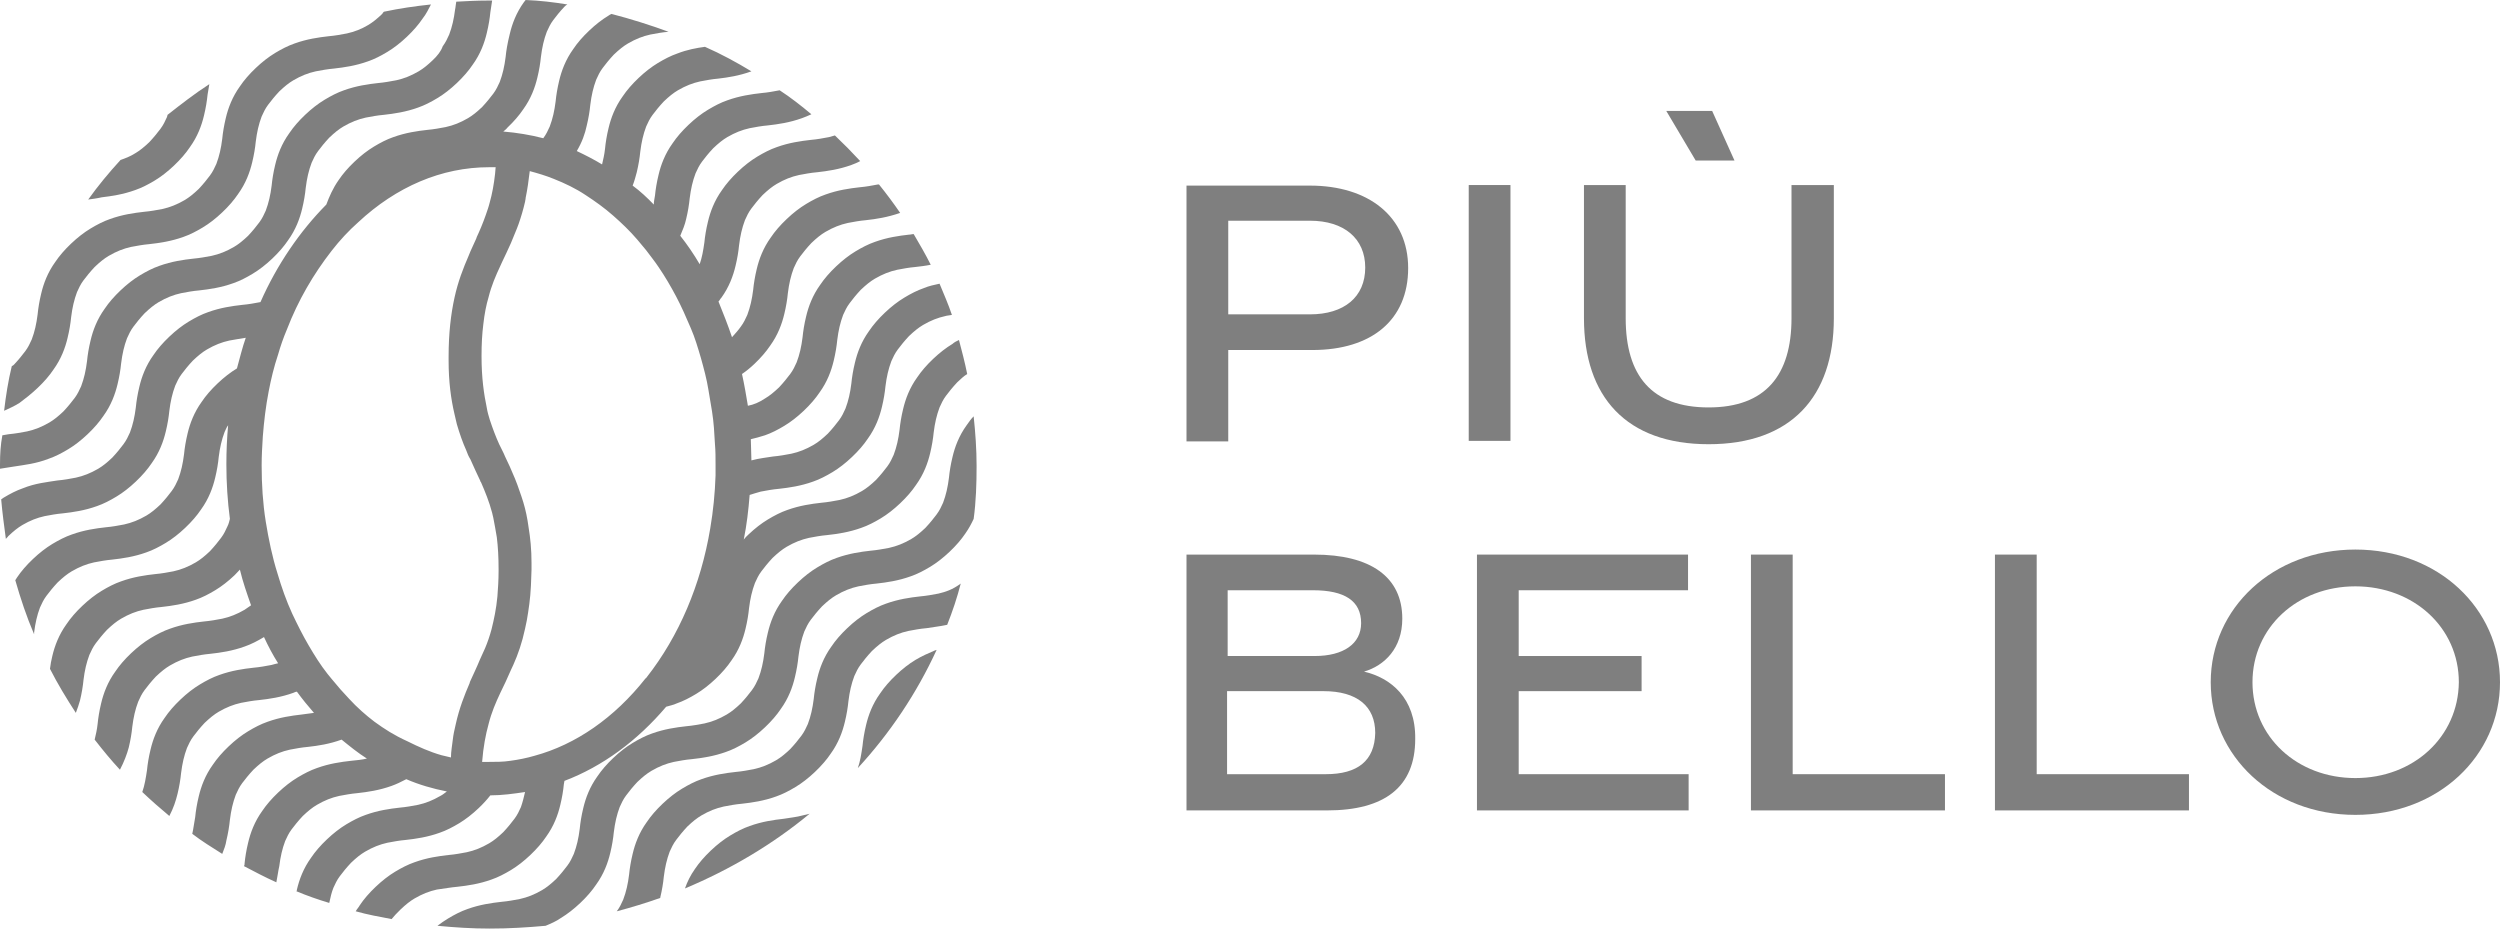 <svg width="140" height="52" viewBox="0 0 140 52" fill="none" xmlns="http://www.w3.org/2000/svg">
<g clip-path="url(#clip0_1274_1495)">
<path d="M25.616 49.659C26.176 49.597 26.834 49.503 27.526 49.253C27.888 49.129 28.25 48.941 28.613 48.723C28.975 48.504 29.337 48.223 29.699 47.88C30.061 47.537 30.358 47.193 30.588 46.85C31.016 46.257 31.247 45.633 31.378 45.071C31.477 44.665 31.543 44.259 31.576 43.916C31.576 43.853 31.609 43.791 31.609 43.729C33.749 42.917 35.691 41.481 37.305 39.577C37.502 39.515 37.7 39.484 37.898 39.39C38.26 39.265 38.622 39.078 38.984 38.859C39.346 38.641 39.708 38.36 40.071 38.017C40.433 37.673 40.729 37.33 40.96 36.987C41.388 36.394 41.618 35.77 41.75 35.208C41.849 34.802 41.914 34.396 41.947 34.053C42.013 33.522 42.112 33.085 42.277 32.648C42.375 32.43 42.474 32.211 42.639 31.993C42.803 31.774 43.001 31.525 43.264 31.244C43.561 30.963 43.791 30.776 44.055 30.619C44.483 30.37 44.878 30.214 45.306 30.12C45.635 30.058 45.964 29.995 46.327 29.964C46.886 29.902 47.545 29.808 48.236 29.558C48.598 29.433 48.961 29.246 49.323 29.028C49.685 28.809 50.047 28.528 50.409 28.185C50.772 27.841 51.068 27.498 51.298 27.155C51.726 26.562 51.957 25.938 52.089 25.376C52.187 24.97 52.253 24.564 52.286 24.221C52.352 23.69 52.451 23.253 52.615 22.816C52.714 22.598 52.813 22.379 52.977 22.161C53.142 21.942 53.34 21.693 53.603 21.412C53.801 21.224 53.965 21.068 54.163 20.944C54.031 20.288 53.867 19.664 53.702 19.04C53.57 19.102 53.438 19.165 53.34 19.258C52.977 19.477 52.615 19.758 52.253 20.101C51.891 20.444 51.595 20.788 51.364 21.131C50.936 21.724 50.706 22.348 50.574 22.91C50.475 23.316 50.409 23.721 50.376 24.065C50.31 24.595 50.212 25.032 50.047 25.469C49.948 25.688 49.85 25.906 49.685 26.125C49.52 26.343 49.323 26.593 49.059 26.874C48.763 27.155 48.532 27.342 48.269 27.498C47.841 27.748 47.446 27.904 47.018 27.998C46.689 28.06 46.359 28.122 45.997 28.154C45.438 28.216 44.779 28.31 44.088 28.559C43.725 28.684 43.363 28.872 43.001 29.09C42.639 29.308 42.277 29.589 41.914 29.933C41.816 30.026 41.717 30.12 41.651 30.214C41.816 29.402 41.914 28.559 41.98 27.717C42.178 27.654 42.375 27.592 42.606 27.529C42.935 27.467 43.264 27.405 43.627 27.373C44.186 27.311 44.845 27.217 45.536 26.968C45.898 26.843 46.261 26.655 46.623 26.437C46.985 26.218 47.347 25.938 47.709 25.594C48.072 25.251 48.368 24.908 48.598 24.564C49.026 23.971 49.257 23.347 49.389 22.785C49.487 22.379 49.553 21.974 49.586 21.63C49.652 21.1 49.751 20.663 49.915 20.226C50.014 20.007 50.113 19.789 50.278 19.57C50.442 19.352 50.64 19.102 50.903 18.821C51.2 18.54 51.43 18.353 51.693 18.197C52.121 17.947 52.517 17.791 52.945 17.698C53.043 17.666 53.175 17.666 53.307 17.635C53.109 17.042 52.846 16.449 52.615 15.887C52.319 15.95 52.023 16.012 51.726 16.137C51.364 16.262 51.002 16.449 50.64 16.668C50.278 16.886 49.915 17.167 49.553 17.51C49.191 17.854 48.895 18.197 48.664 18.54C48.236 19.133 48.006 19.758 47.874 20.319C47.775 20.725 47.709 21.131 47.676 21.474C47.611 22.005 47.512 22.442 47.347 22.879C47.248 23.097 47.15 23.316 46.985 23.534C46.82 23.753 46.623 24.002 46.359 24.283C46.063 24.564 45.833 24.752 45.569 24.908C45.141 25.157 44.746 25.313 44.318 25.407C43.989 25.469 43.66 25.532 43.297 25.563C42.935 25.625 42.54 25.657 42.079 25.782C42.079 25.376 42.046 24.97 42.046 24.595C42.31 24.533 42.54 24.471 42.836 24.377C43.199 24.252 43.561 24.065 43.923 23.846C44.285 23.628 44.647 23.347 45.01 23.004C45.372 22.66 45.668 22.317 45.898 21.974C46.327 21.381 46.557 20.756 46.689 20.195C46.788 19.789 46.853 19.383 46.886 19.04C46.952 18.509 47.051 18.072 47.215 17.635C47.314 17.417 47.413 17.198 47.578 16.98C47.742 16.761 47.94 16.511 48.203 16.23C48.5 15.95 48.73 15.762 48.993 15.606C49.422 15.357 49.817 15.2 50.245 15.107C50.574 15.044 50.903 14.982 51.265 14.951C51.529 14.92 51.825 14.888 52.121 14.826C51.825 14.233 51.496 13.671 51.167 13.109C51.068 13.109 51.002 13.14 50.903 13.14C50.343 13.203 49.685 13.296 48.993 13.546C48.631 13.671 48.269 13.858 47.907 14.077C47.545 14.295 47.183 14.576 46.82 14.92C46.458 15.263 46.162 15.606 45.931 15.95C45.503 16.543 45.273 17.167 45.141 17.729C45.042 18.134 44.977 18.54 44.944 18.884C44.878 19.414 44.779 19.851 44.614 20.288C44.516 20.507 44.417 20.725 44.252 20.944C44.088 21.162 43.89 21.412 43.627 21.693C43.33 21.974 43.1 22.161 42.836 22.317C42.507 22.535 42.211 22.66 41.882 22.723C41.783 22.13 41.684 21.537 41.552 20.944C41.783 20.788 42.013 20.6 42.244 20.382C42.606 20.038 42.902 19.695 43.133 19.352C43.561 18.759 43.791 18.134 43.923 17.573C44.022 17.167 44.088 16.761 44.12 16.418C44.186 15.887 44.285 15.45 44.45 15.013C44.548 14.795 44.647 14.576 44.812 14.358C44.977 14.139 45.174 13.89 45.438 13.609C45.734 13.328 45.964 13.14 46.228 12.984C46.656 12.735 47.051 12.579 47.479 12.485C47.808 12.423 48.137 12.36 48.5 12.329C49.059 12.267 49.685 12.173 50.409 11.923C50.047 11.393 49.652 10.862 49.224 10.331C49.191 10.331 49.191 10.331 49.158 10.331C48.829 10.394 48.5 10.456 48.137 10.487C47.578 10.55 46.919 10.643 46.228 10.893C45.865 11.018 45.503 11.205 45.141 11.424C44.779 11.642 44.417 11.923 44.055 12.267C43.693 12.61 43.396 12.953 43.166 13.296C42.738 13.89 42.507 14.514 42.375 15.076C42.277 15.481 42.211 15.887 42.178 16.23C42.112 16.761 42.013 17.198 41.849 17.635C41.75 17.854 41.651 18.072 41.486 18.291C41.355 18.478 41.19 18.665 40.992 18.884C40.762 18.197 40.499 17.541 40.235 16.886C40.301 16.823 40.334 16.73 40.4 16.668C40.828 16.074 41.058 15.45 41.19 14.888C41.289 14.483 41.355 14.077 41.388 13.733C41.453 13.203 41.552 12.766 41.717 12.329C41.816 12.11 41.914 11.892 42.079 11.674C42.244 11.455 42.441 11.205 42.705 10.924C43.001 10.643 43.231 10.456 43.495 10.3C43.923 10.05 44.318 9.894 44.746 9.801C45.075 9.738 45.405 9.676 45.767 9.645C46.327 9.582 46.985 9.489 47.676 9.239C47.841 9.176 48.006 9.114 48.17 9.02C47.709 8.521 47.248 8.053 46.755 7.585C46.656 7.616 46.524 7.647 46.425 7.678C46.096 7.741 45.767 7.803 45.405 7.834C44.845 7.897 44.186 7.99 43.495 8.24C43.133 8.365 42.77 8.552 42.408 8.771C42.046 8.989 41.684 9.27 41.322 9.613C40.96 9.957 40.663 10.3 40.433 10.643C40.005 11.236 39.774 11.861 39.643 12.423C39.544 12.828 39.478 13.234 39.445 13.577C39.379 14.046 39.313 14.42 39.182 14.795C38.852 14.233 38.49 13.702 38.095 13.203C38.227 12.891 38.358 12.579 38.424 12.267C38.523 11.861 38.589 11.455 38.622 11.112C38.688 10.581 38.786 10.144 38.951 9.707C39.05 9.489 39.149 9.27 39.313 9.052C39.478 8.833 39.675 8.583 39.939 8.303C40.235 8.022 40.466 7.834 40.729 7.678C41.157 7.429 41.552 7.273 41.98 7.179C42.31 7.116 42.639 7.054 43.001 7.023C43.561 6.96 44.219 6.867 44.911 6.617C45.075 6.555 45.24 6.492 45.438 6.399C44.878 5.93 44.285 5.462 43.66 5.056C43.33 5.119 43.001 5.181 42.639 5.212C42.079 5.275 41.421 5.369 40.729 5.618C40.367 5.743 40.005 5.93 39.643 6.149C39.28 6.367 38.918 6.648 38.556 6.992C38.194 7.335 37.898 7.678 37.667 8.022C37.239 8.615 37.008 9.239 36.877 9.801C36.778 10.207 36.712 10.612 36.679 10.956C36.646 11.143 36.613 11.299 36.613 11.455C36.251 11.08 35.856 10.706 35.428 10.394C35.527 10.144 35.593 9.894 35.659 9.645C35.757 9.239 35.823 8.833 35.856 8.49C35.922 7.959 36.021 7.522 36.185 7.085C36.284 6.867 36.383 6.648 36.548 6.43C36.712 6.211 36.91 5.962 37.173 5.681C37.469 5.4 37.7 5.212 37.963 5.056C38.391 4.807 38.786 4.651 39.215 4.557C39.544 4.495 39.873 4.432 40.235 4.401C40.762 4.339 41.388 4.245 42.079 3.995C41.256 3.496 40.4 3.028 39.478 2.622C39.017 2.684 38.49 2.778 37.931 2.996C37.568 3.121 37.206 3.309 36.844 3.527C36.482 3.745 36.12 4.026 35.757 4.37C35.395 4.713 35.099 5.056 34.868 5.4C34.44 5.993 34.21 6.617 34.078 7.179C33.979 7.585 33.913 7.99 33.881 8.334C33.848 8.646 33.782 8.927 33.716 9.208C33.255 8.927 32.761 8.677 32.3 8.459C32.596 7.959 32.761 7.491 32.86 7.023C32.959 6.617 33.025 6.211 33.057 5.868C33.123 5.337 33.222 4.9 33.387 4.463C33.486 4.245 33.584 4.026 33.749 3.808C33.913 3.589 34.111 3.34 34.374 3.059C34.671 2.778 34.901 2.591 35.165 2.435C35.593 2.185 35.988 2.029 36.416 1.935C36.745 1.873 37.074 1.81 37.437 1.779C36.416 1.405 35.329 1.061 34.243 0.78C34.177 0.812 34.111 0.843 34.078 0.874C33.716 1.092 33.354 1.373 32.992 1.717C32.629 2.06 32.333 2.403 32.103 2.747C31.675 3.34 31.444 3.964 31.312 4.526C31.214 4.932 31.148 5.337 31.115 5.681C31.049 6.211 30.95 6.648 30.786 7.085C30.687 7.304 30.588 7.522 30.423 7.741C29.699 7.553 28.942 7.429 28.184 7.366C28.25 7.304 28.349 7.241 28.415 7.148C28.777 6.804 29.073 6.461 29.304 6.118C29.732 5.525 29.962 4.9 30.094 4.339C30.193 3.933 30.259 3.527 30.292 3.184C30.358 2.653 30.456 2.216 30.621 1.779C30.72 1.561 30.819 1.342 30.983 1.124C31.148 0.905 31.345 0.655 31.609 0.375C31.675 0.312 31.707 0.281 31.773 0.25C31.016 0.125 30.226 0.031 29.436 0C29.403 0.031 29.37 0.094 29.337 0.125C28.909 0.718 28.678 1.342 28.547 1.904C28.415 2.435 28.349 2.84 28.316 3.184C28.25 3.714 28.151 4.151 27.987 4.588C27.888 4.807 27.789 5.025 27.625 5.244C27.46 5.462 27.262 5.712 26.999 5.993C26.703 6.274 26.472 6.461 26.209 6.617C25.781 6.867 25.386 7.023 24.958 7.116C24.628 7.179 24.299 7.241 23.937 7.273C23.377 7.335 22.719 7.429 22.027 7.678C21.665 7.803 21.303 7.99 20.941 8.209C20.579 8.427 20.216 8.708 19.854 9.052C19.492 9.395 19.196 9.738 18.965 10.082C18.636 10.55 18.438 11.018 18.274 11.455C16.792 12.953 15.508 14.826 14.586 16.917C14.257 16.98 13.928 17.042 13.565 17.073C13.006 17.136 12.347 17.229 11.656 17.479C11.294 17.604 10.931 17.791 10.569 18.01C10.207 18.228 9.845 18.509 9.483 18.852C9.12 19.196 8.824 19.539 8.594 19.882C8.166 20.475 7.935 21.1 7.803 21.662C7.705 22.067 7.639 22.473 7.606 22.816C7.54 23.347 7.441 23.784 7.277 24.221C7.178 24.439 7.079 24.658 6.914 24.876C6.75 25.095 6.552 25.345 6.289 25.625C5.993 25.906 5.762 26.094 5.499 26.25C5.071 26.499 4.676 26.655 4.247 26.749C3.918 26.811 3.589 26.874 3.227 26.905C2.634 26.999 1.976 27.061 1.284 27.342C0.922 27.467 0.56 27.654 0.198 27.873C0.165 27.904 0.099 27.935 0.066 27.966C0.132 28.715 0.231 29.465 0.329 30.183C0.362 30.12 0.428 30.089 0.461 30.026C0.757 29.745 0.988 29.558 1.251 29.402C1.679 29.152 2.074 28.996 2.502 28.903C2.832 28.84 3.161 28.778 3.523 28.747C4.083 28.684 4.741 28.591 5.433 28.341C5.795 28.216 6.157 28.029 6.519 27.81C6.882 27.592 7.244 27.311 7.606 26.968C7.968 26.624 8.264 26.281 8.495 25.938C8.923 25.345 9.153 24.72 9.285 24.159C9.384 23.753 9.45 23.347 9.483 23.004C9.549 22.473 9.647 22.036 9.812 21.599C9.911 21.381 10.009 21.162 10.174 20.944C10.339 20.725 10.536 20.475 10.8 20.195C11.096 19.914 11.326 19.726 11.59 19.57C12.018 19.32 12.413 19.165 12.841 19.071C13.137 19.008 13.434 18.977 13.763 18.915C13.565 19.477 13.434 20.038 13.269 20.631C12.907 20.85 12.545 21.131 12.183 21.474C11.82 21.817 11.524 22.161 11.294 22.504C10.866 23.097 10.635 23.721 10.503 24.283C10.405 24.689 10.339 25.095 10.306 25.438C10.24 25.969 10.141 26.406 9.977 26.843C9.878 27.061 9.779 27.28 9.614 27.498C9.45 27.717 9.252 27.966 8.989 28.247C8.692 28.528 8.462 28.715 8.199 28.872C7.771 29.121 7.375 29.277 6.947 29.371C6.618 29.433 6.289 29.496 5.927 29.527C5.367 29.589 4.708 29.683 4.017 29.933C3.655 30.058 3.293 30.245 2.93 30.463C2.568 30.682 2.206 30.963 1.844 31.306C1.482 31.649 1.185 31.993 0.955 32.336C0.922 32.399 0.889 32.43 0.856 32.492C1.152 33.522 1.482 34.521 1.91 35.52C1.91 35.489 1.91 35.457 1.91 35.426C1.976 34.896 2.074 34.459 2.239 34.022C2.338 33.803 2.437 33.585 2.601 33.366C2.766 33.148 2.963 32.898 3.227 32.617C3.523 32.336 3.754 32.149 4.017 31.993C4.445 31.743 4.84 31.587 5.268 31.493C5.597 31.431 5.927 31.369 6.289 31.337C6.849 31.275 7.507 31.181 8.199 30.932C8.561 30.807 8.923 30.619 9.285 30.401C9.647 30.183 10.009 29.902 10.372 29.558C10.734 29.215 11.03 28.872 11.261 28.528C11.689 27.935 11.919 27.311 12.051 26.749C12.15 26.343 12.216 25.938 12.248 25.594C12.314 25.064 12.413 24.627 12.578 24.19C12.643 24.065 12.677 23.94 12.775 23.815C12.709 24.533 12.677 25.251 12.677 26C12.677 27.03 12.742 28.06 12.874 29.059C12.841 29.184 12.808 29.34 12.742 29.465C12.643 29.683 12.545 29.902 12.38 30.12C12.216 30.338 12.018 30.588 11.755 30.869C11.458 31.15 11.228 31.337 10.964 31.493C10.536 31.743 10.141 31.899 9.713 31.993C9.384 32.055 9.055 32.118 8.692 32.149C8.133 32.211 7.474 32.305 6.783 32.555C6.421 32.679 6.058 32.867 5.696 33.085C5.334 33.304 4.972 33.585 4.61 33.928C4.247 34.271 3.951 34.615 3.721 34.958C3.293 35.551 3.062 36.175 2.93 36.737C2.865 36.987 2.832 37.205 2.799 37.455C3.227 38.298 3.721 39.109 4.247 39.921C4.346 39.671 4.412 39.453 4.478 39.234C4.577 38.828 4.643 38.423 4.676 38.079C4.741 37.549 4.84 37.112 5.005 36.675C5.104 36.456 5.202 36.238 5.367 36.019C5.532 35.801 5.729 35.551 5.993 35.27C6.289 34.989 6.519 34.802 6.783 34.646C7.211 34.396 7.606 34.24 8.034 34.147C8.363 34.084 8.692 34.022 9.055 33.99C9.614 33.928 10.273 33.834 10.964 33.585C11.326 33.46 11.689 33.273 12.051 33.054C12.413 32.836 12.775 32.555 13.137 32.211C13.236 32.118 13.335 31.993 13.434 31.899C13.598 32.586 13.829 33.241 14.059 33.897C13.928 33.99 13.829 34.053 13.697 34.147C13.269 34.396 12.874 34.552 12.446 34.646C12.117 34.708 11.787 34.771 11.425 34.802C10.866 34.864 10.207 34.958 9.516 35.208C9.153 35.333 8.791 35.52 8.429 35.738C8.067 35.957 7.705 36.238 7.342 36.581C6.98 36.924 6.684 37.268 6.454 37.611C6.025 38.204 5.795 38.828 5.663 39.39C5.565 39.796 5.499 40.202 5.466 40.545C5.433 40.857 5.367 41.138 5.301 41.419C5.762 42.012 6.223 42.574 6.717 43.104C6.947 42.667 7.112 42.23 7.211 41.856C7.31 41.45 7.375 41.044 7.408 40.701C7.474 40.17 7.573 39.733 7.738 39.297C7.836 39.078 7.935 38.859 8.1 38.641C8.264 38.423 8.462 38.173 8.725 37.892C9.022 37.611 9.252 37.424 9.516 37.268C9.944 37.018 10.339 36.862 10.767 36.768C11.096 36.706 11.425 36.644 11.787 36.612C12.347 36.55 13.006 36.456 13.697 36.206C14.059 36.082 14.421 35.894 14.784 35.676C15.014 36.175 15.278 36.675 15.574 37.143C15.442 37.174 15.31 37.205 15.212 37.236C14.883 37.299 14.553 37.361 14.191 37.393C13.631 37.455 12.973 37.549 12.281 37.798C11.919 37.923 11.557 38.11 11.195 38.329C10.833 38.547 10.47 38.828 10.108 39.172C9.746 39.515 9.45 39.858 9.219 40.202C8.791 40.795 8.561 41.419 8.429 41.981C8.33 42.387 8.264 42.792 8.231 43.136C8.166 43.573 8.1 43.978 7.968 44.353C8.462 44.821 8.956 45.258 9.483 45.695C9.713 45.258 9.845 44.852 9.944 44.447C10.042 44.041 10.108 43.635 10.141 43.292C10.207 42.761 10.306 42.324 10.47 41.887C10.569 41.669 10.668 41.45 10.833 41.232C10.997 41.013 11.195 40.764 11.458 40.483C11.755 40.202 11.985 40.014 12.248 39.858C12.677 39.609 13.072 39.453 13.5 39.359C13.829 39.297 14.158 39.234 14.52 39.203C15.08 39.141 15.739 39.047 16.43 38.797C16.496 38.766 16.562 38.735 16.628 38.735C16.924 39.141 17.253 39.546 17.582 39.921C17.352 39.952 17.154 39.983 16.891 40.014C16.331 40.077 15.673 40.17 14.981 40.42C14.619 40.545 14.257 40.732 13.895 40.951C13.533 41.169 13.17 41.45 12.808 41.794C12.446 42.137 12.15 42.48 11.919 42.824C11.491 43.417 11.261 44.041 11.129 44.603C11.03 45.008 10.964 45.414 10.931 45.758C10.866 46.101 10.833 46.413 10.767 46.694C11.294 47.1 11.853 47.443 12.446 47.818C12.545 47.568 12.643 47.318 12.677 47.068C12.775 46.663 12.841 46.257 12.874 45.914C12.94 45.383 13.039 44.946 13.203 44.509C13.302 44.291 13.401 44.072 13.565 43.853C13.73 43.635 13.928 43.385 14.191 43.104C14.487 42.824 14.718 42.636 14.981 42.48C15.409 42.23 15.804 42.074 16.232 41.981C16.562 41.918 16.891 41.856 17.253 41.825C17.813 41.762 18.438 41.669 19.13 41.419C19.591 41.794 20.052 42.168 20.546 42.48C20.282 42.543 19.986 42.574 19.657 42.605C19.097 42.667 18.438 42.761 17.747 43.011C17.385 43.136 17.023 43.323 16.66 43.541C16.298 43.76 15.936 44.041 15.574 44.384C15.212 44.727 14.915 45.071 14.685 45.414C14.257 46.007 14.026 46.632 13.895 47.193C13.796 47.599 13.73 48.005 13.697 48.348C13.697 48.411 13.697 48.442 13.664 48.504C14.257 48.816 14.85 49.129 15.475 49.409C15.541 49.097 15.574 48.785 15.64 48.504C15.706 47.974 15.804 47.537 15.969 47.1C16.068 46.881 16.167 46.663 16.331 46.444C16.496 46.226 16.693 45.976 16.957 45.695C17.253 45.414 17.484 45.227 17.747 45.071C18.175 44.821 18.57 44.665 18.998 44.571C19.327 44.509 19.657 44.447 20.019 44.415C20.579 44.353 21.237 44.259 21.929 44.01C22.192 43.916 22.455 43.791 22.752 43.635C23.476 43.947 24.233 44.166 25.024 44.322C24.892 44.415 24.793 44.509 24.661 44.571C24.233 44.821 23.838 44.977 23.41 45.071C23.081 45.133 22.752 45.196 22.39 45.227C21.83 45.289 21.171 45.383 20.48 45.633C20.118 45.758 19.756 45.945 19.393 46.163C19.031 46.382 18.669 46.663 18.307 47.006C17.945 47.349 17.648 47.693 17.418 48.036C16.99 48.629 16.759 49.253 16.628 49.815C16.628 49.846 16.628 49.877 16.595 49.909C17.187 50.158 17.813 50.377 18.438 50.564C18.504 50.252 18.57 49.971 18.669 49.721C18.768 49.503 18.866 49.285 19.031 49.066C19.196 48.847 19.393 48.598 19.657 48.317C19.953 48.036 20.183 47.849 20.447 47.693C20.875 47.443 21.27 47.287 21.698 47.193C22.027 47.131 22.357 47.068 22.719 47.037C23.279 46.975 23.937 46.881 24.628 46.632C24.991 46.507 25.353 46.319 25.715 46.101C26.077 45.882 26.439 45.601 26.802 45.258C27.065 45.008 27.262 44.79 27.46 44.54C28.119 44.54 28.777 44.447 29.403 44.353C29.337 44.634 29.271 44.915 29.172 45.196C29.073 45.414 28.975 45.633 28.81 45.851C28.645 46.07 28.448 46.319 28.184 46.6C27.888 46.881 27.658 47.068 27.394 47.224C26.966 47.474 26.571 47.63 26.143 47.724C25.814 47.786 25.485 47.849 25.122 47.88C24.563 47.942 23.904 48.036 23.213 48.286C22.851 48.411 22.488 48.598 22.126 48.816C21.764 49.035 21.402 49.316 21.04 49.659C20.677 50.002 20.381 50.346 20.151 50.689C20.085 50.814 19.986 50.908 19.92 51.032C20.579 51.22 21.27 51.344 21.929 51.469C22.06 51.313 22.225 51.126 22.422 50.939C22.719 50.658 22.949 50.471 23.213 50.315C23.641 50.065 24.036 49.909 24.464 49.815C24.925 49.753 25.254 49.69 25.616 49.659ZM20.974 40.42C20.48 40.046 19.986 39.609 19.558 39.141C19.229 38.797 18.899 38.423 18.57 38.017C18.504 37.923 18.405 37.83 18.34 37.736C17.945 37.236 17.615 36.706 17.286 36.144C16.957 35.582 16.66 34.989 16.364 34.365C16.035 33.647 15.771 32.898 15.541 32.118C15.245 31.181 15.047 30.214 14.883 29.215C14.718 28.185 14.652 27.124 14.652 26.062C14.652 25.532 14.685 24.97 14.718 24.439C14.784 23.597 14.883 22.754 15.047 21.911C15.179 21.224 15.343 20.538 15.574 19.851C15.706 19.383 15.87 18.915 16.068 18.447C16.693 16.823 17.549 15.357 18.57 14.046C19.031 13.453 19.525 12.922 20.052 12.454C22.192 10.456 24.727 9.364 27.394 9.364C27.526 9.364 27.625 9.364 27.756 9.364C27.756 9.489 27.724 9.613 27.724 9.738C27.658 10.331 27.559 10.862 27.427 11.33C27.394 11.455 27.361 11.58 27.328 11.674C27.164 12.173 26.999 12.61 26.802 13.047C26.769 13.14 26.703 13.234 26.67 13.359C26.538 13.671 26.373 13.983 26.242 14.326C25.945 15.013 25.649 15.762 25.452 16.668C25.254 17.573 25.122 18.634 25.122 19.976C25.122 20.038 25.122 20.132 25.122 20.195C25.122 21.381 25.254 22.348 25.452 23.191C25.485 23.378 25.55 23.565 25.583 23.753C25.748 24.314 25.913 24.783 26.11 25.22C26.176 25.407 26.242 25.563 26.341 25.719C26.538 26.156 26.703 26.531 26.9 26.936C26.9 26.968 26.9 26.968 26.933 26.999C27.164 27.529 27.394 28.091 27.559 28.715C27.592 28.809 27.592 28.903 27.625 28.996C27.691 29.34 27.756 29.683 27.822 30.089C27.888 30.619 27.921 31.212 27.921 31.899C27.921 31.93 27.921 31.93 27.921 31.962C27.921 32.492 27.888 32.96 27.855 33.397C27.789 34.115 27.658 34.708 27.526 35.239C27.427 35.613 27.296 35.988 27.164 36.3C27.065 36.519 26.966 36.737 26.867 36.956C26.703 37.361 26.505 37.767 26.308 38.204V38.235C26.011 38.922 25.715 39.671 25.517 40.576C25.452 40.857 25.386 41.138 25.353 41.45C25.32 41.762 25.254 42.074 25.254 42.418C25.089 42.387 24.892 42.324 24.727 42.293C24.069 42.106 23.443 41.825 22.818 41.513C22.06 41.169 21.534 40.826 20.974 40.42ZM26.999 42.667C27.065 41.825 27.197 41.138 27.361 40.545C27.526 39.89 27.756 39.359 28.02 38.797C28.217 38.391 28.415 37.986 28.613 37.517C28.645 37.424 28.711 37.33 28.744 37.236C29.008 36.644 29.238 35.988 29.403 35.208C29.436 35.052 29.469 34.896 29.502 34.739C29.6 34.178 29.699 33.522 29.732 32.804C29.732 32.523 29.765 32.211 29.765 31.899C29.765 31.774 29.765 31.649 29.765 31.525C29.765 30.776 29.699 30.12 29.6 29.527C29.534 29.028 29.436 28.559 29.304 28.122C29.238 27.904 29.172 27.717 29.106 27.529C28.942 27.03 28.744 26.562 28.547 26.125C28.448 25.938 28.382 25.75 28.283 25.563C28.184 25.313 28.053 25.095 27.954 24.876C27.756 24.439 27.592 24.002 27.427 23.503C27.361 23.285 27.296 23.066 27.262 22.848C27.098 22.067 26.966 21.162 26.966 19.945C26.966 19.258 26.999 18.696 27.065 18.166C27.131 17.573 27.23 17.073 27.361 16.636C27.526 15.981 27.756 15.45 28.02 14.888C28.053 14.826 28.086 14.732 28.119 14.67C28.283 14.326 28.448 13.983 28.613 13.609C28.744 13.265 28.909 12.922 29.041 12.547C29.172 12.173 29.304 11.736 29.403 11.299C29.403 11.236 29.436 11.174 29.436 11.08C29.534 10.612 29.6 10.144 29.666 9.582C30.127 9.707 30.555 9.832 31.016 10.019C31.642 10.269 32.234 10.55 32.794 10.924C33.321 11.268 33.848 11.642 34.342 12.079C34.803 12.485 35.264 12.922 35.691 13.421C35.856 13.609 36.021 13.827 36.185 14.014C36.416 14.326 36.646 14.607 36.877 14.951C37.239 15.481 37.568 16.043 37.865 16.605C38.161 17.167 38.424 17.76 38.688 18.384C38.918 18.915 39.083 19.477 39.248 20.038C39.412 20.631 39.577 21.224 39.675 21.849C39.741 22.255 39.807 22.629 39.873 23.035C39.972 23.659 40.005 24.252 40.038 24.876C40.071 25.251 40.071 25.625 40.071 26C40.071 26.218 40.071 26.406 40.071 26.624C40.038 27.623 39.939 28.622 39.774 29.589C39.248 32.742 38.029 35.613 36.218 37.923C36.185 37.954 36.185 37.986 36.153 37.986C34.407 40.202 32.234 41.7 29.93 42.324C29.502 42.449 29.041 42.543 28.58 42.605C28.184 42.667 27.756 42.667 27.361 42.667C27.23 42.667 27.131 42.667 26.999 42.667Z" fill="#7F7F7F"/>
<path d="M54.13 23.815C53.702 24.408 53.471 25.032 53.34 25.594C53.241 26 53.175 26.405 53.142 26.749C53.076 27.279 52.977 27.716 52.813 28.153C52.714 28.372 52.615 28.59 52.45 28.809C52.286 29.027 52.088 29.277 51.825 29.558C51.529 29.839 51.298 30.026 51.035 30.182C50.607 30.432 50.212 30.588 49.783 30.682C49.454 30.744 49.125 30.806 48.763 30.838C48.203 30.9 47.545 30.994 46.853 31.243C46.491 31.368 46.129 31.555 45.767 31.774C45.404 31.992 45.042 32.273 44.68 32.617C44.318 32.96 44.022 33.303 43.791 33.647C43.363 34.24 43.133 34.864 43.001 35.426C42.902 35.832 42.836 36.237 42.803 36.581C42.737 37.111 42.639 37.548 42.474 37.985C42.375 38.204 42.276 38.422 42.112 38.641C41.947 38.859 41.75 39.109 41.486 39.39C41.19 39.671 40.959 39.858 40.696 40.014C40.268 40.264 39.873 40.42 39.445 40.514C39.116 40.576 38.786 40.638 38.424 40.67C37.864 40.732 37.206 40.826 36.514 41.075C36.152 41.2 35.79 41.388 35.428 41.606C35.066 41.824 34.703 42.105 34.341 42.449C33.979 42.792 33.683 43.135 33.452 43.479C33.024 44.072 32.794 44.696 32.662 45.258C32.563 45.664 32.498 46.069 32.465 46.413C32.399 46.943 32.3 47.38 32.135 47.817C32.037 48.036 31.938 48.254 31.773 48.473C31.608 48.691 31.411 48.941 31.148 49.222C30.851 49.503 30.621 49.69 30.357 49.846C29.929 50.096 29.534 50.252 29.106 50.345C28.777 50.408 28.448 50.47 28.085 50.502C27.526 50.564 26.867 50.658 26.176 50.907C25.814 51.032 25.451 51.219 25.089 51.438C24.892 51.563 24.694 51.688 24.497 51.844C25.451 51.937 26.439 52 27.427 52C28.481 52 29.534 51.937 30.555 51.844C30.851 51.719 31.148 51.594 31.411 51.407C31.773 51.188 32.135 50.907 32.498 50.564C32.86 50.221 33.156 49.877 33.386 49.534C33.815 48.941 34.045 48.317 34.177 47.755C34.276 47.349 34.341 46.943 34.374 46.6C34.44 46.069 34.539 45.632 34.703 45.195C34.802 44.977 34.901 44.758 35.066 44.54C35.23 44.321 35.428 44.072 35.691 43.791C35.988 43.51 36.218 43.323 36.481 43.167C36.91 42.917 37.305 42.761 37.733 42.667C38.062 42.605 38.391 42.542 38.753 42.511C39.313 42.449 39.972 42.355 40.663 42.105C41.025 41.98 41.388 41.793 41.75 41.575C42.112 41.356 42.474 41.075 42.836 40.732C43.198 40.389 43.495 40.045 43.725 39.702C44.153 39.109 44.384 38.485 44.515 37.923C44.614 37.517 44.68 37.111 44.713 36.768C44.779 36.237 44.878 35.8 45.042 35.363C45.141 35.145 45.24 34.926 45.404 34.708C45.569 34.489 45.767 34.24 46.03 33.959C46.326 33.678 46.557 33.491 46.82 33.335C47.248 33.085 47.643 32.929 48.071 32.835C48.401 32.773 48.73 32.71 49.092 32.679C49.652 32.617 50.31 32.523 51.002 32.273C51.364 32.149 51.726 31.961 52.088 31.743C52.45 31.524 52.813 31.243 53.175 30.9C53.537 30.557 53.833 30.213 54.064 29.87C54.261 29.589 54.393 29.339 54.525 29.058C54.657 28.091 54.689 27.092 54.689 26.093C54.689 25.157 54.624 24.252 54.525 23.315C54.393 23.44 54.261 23.628 54.13 23.815Z" fill="#7F7F7F"/>
<path d="M52.549 33.242C52.22 33.304 51.891 33.366 51.529 33.398C50.969 33.46 50.31 33.554 49.619 33.803C49.257 33.928 48.895 34.115 48.532 34.334C48.17 34.552 47.808 34.833 47.446 35.177C47.084 35.52 46.787 35.863 46.557 36.207C46.129 36.8 45.898 37.424 45.767 37.986C45.668 38.392 45.602 38.797 45.569 39.141C45.503 39.671 45.404 40.108 45.24 40.545C45.141 40.764 45.042 40.982 44.878 41.201C44.713 41.419 44.516 41.669 44.252 41.95C43.956 42.231 43.725 42.418 43.462 42.574C43.034 42.824 42.639 42.98 42.211 43.073C41.882 43.136 41.552 43.198 41.19 43.23C40.63 43.292 39.972 43.386 39.28 43.635C38.918 43.76 38.556 43.947 38.194 44.166C37.832 44.384 37.469 44.665 37.107 45.009C36.745 45.352 36.449 45.695 36.218 46.039C35.79 46.632 35.56 47.256 35.428 47.818C35.329 48.224 35.263 48.629 35.23 48.973C35.165 49.503 35.066 49.94 34.901 50.377C34.803 50.596 34.704 50.814 34.539 51.033C35.362 50.814 36.185 50.564 36.976 50.283V50.252C37.074 49.847 37.14 49.441 37.173 49.097C37.239 48.567 37.338 48.13 37.502 47.693C37.601 47.474 37.7 47.256 37.865 47.037C38.029 46.819 38.227 46.569 38.49 46.288C38.786 46.007 39.017 45.82 39.28 45.664C39.708 45.414 40.103 45.258 40.532 45.165C40.861 45.102 41.19 45.04 41.552 45.009C42.112 44.946 42.77 44.853 43.462 44.603C43.824 44.478 44.186 44.291 44.548 44.072C44.911 43.854 45.273 43.573 45.635 43.23C45.997 42.886 46.294 42.543 46.524 42.2C46.952 41.606 47.182 40.982 47.314 40.42C47.413 40.015 47.479 39.609 47.512 39.266C47.578 38.735 47.676 38.298 47.841 37.861C47.94 37.642 48.039 37.424 48.203 37.206C48.368 36.987 48.565 36.737 48.829 36.456C49.125 36.175 49.356 35.988 49.619 35.832C50.047 35.582 50.442 35.426 50.87 35.333C51.2 35.27 51.529 35.208 51.891 35.177C52.253 35.114 52.615 35.083 53.043 34.989C53.34 34.24 53.603 33.46 53.801 32.68C53.34 33.023 52.944 33.148 52.549 33.242Z" fill="#7F7F7F"/>
<path d="M51.265 36.955C50.903 37.174 50.541 37.455 50.179 37.798C49.817 38.142 49.52 38.485 49.29 38.828C48.862 39.421 48.631 40.045 48.499 40.607C48.401 41.013 48.335 41.419 48.302 41.762C48.236 42.23 48.17 42.636 48.039 43.011C49.849 41.044 51.331 38.828 52.451 36.394C52.418 36.394 52.385 36.425 52.352 36.425C51.99 36.581 51.627 36.737 51.265 36.955Z" fill="#7F7F7F"/>
<path d="M43.89 45.851C43.33 45.914 42.672 46.007 41.98 46.257C41.618 46.382 41.256 46.569 40.894 46.788C40.532 47.006 40.169 47.287 39.807 47.63C39.445 47.974 39.149 48.317 38.918 48.66C38.655 49.035 38.49 49.378 38.358 49.753C40.894 48.692 43.264 47.287 45.339 45.57C45.207 45.602 45.075 45.633 44.944 45.664C44.614 45.758 44.252 45.789 43.89 45.851Z" fill="#7F7F7F"/>
<path d="M2.733 25.688C3.095 25.563 3.457 25.376 3.819 25.157C4.182 24.939 4.544 24.658 4.906 24.315C5.268 23.971 5.564 23.628 5.795 23.285C6.223 22.692 6.453 22.067 6.585 21.505C6.684 21.1 6.75 20.694 6.783 20.351C6.849 19.82 6.947 19.383 7.112 18.946C7.211 18.727 7.309 18.509 7.474 18.291C7.639 18.072 7.836 17.822 8.1 17.541C8.396 17.261 8.627 17.073 8.89 16.917C9.318 16.668 9.713 16.511 10.141 16.418C10.47 16.355 10.8 16.293 11.162 16.262C11.722 16.199 12.38 16.106 13.072 15.856C13.434 15.731 13.796 15.544 14.158 15.325C14.52 15.107 14.882 14.826 15.245 14.483C15.607 14.139 15.903 13.796 16.134 13.453C16.562 12.86 16.792 12.235 16.924 11.674C17.023 11.268 17.088 10.862 17.121 10.519C17.187 9.988 17.286 9.551 17.451 9.114C17.549 8.896 17.648 8.677 17.813 8.459C17.977 8.24 18.175 7.99 18.438 7.71C18.735 7.429 18.965 7.241 19.229 7.085C19.657 6.836 20.052 6.68 20.48 6.586C20.809 6.523 21.138 6.461 21.5 6.43C22.06 6.367 22.719 6.274 23.41 6.024C23.772 5.899 24.134 5.712 24.497 5.493C24.859 5.275 25.221 4.994 25.583 4.651C25.945 4.307 26.242 3.964 26.472 3.621C26.9 3.028 27.131 2.403 27.262 1.842C27.361 1.436 27.427 1.03 27.46 0.687C27.493 0.468 27.526 0.25 27.559 0.031C27.46 0.031 27.394 0.031 27.295 0.031C26.703 0.031 26.143 0.062 25.55 0.094C25.517 0.25 25.517 0.406 25.485 0.531C25.419 1.061 25.32 1.498 25.155 1.935C25.056 2.154 24.958 2.372 24.793 2.591C24.694 2.872 24.497 3.121 24.233 3.371C23.937 3.652 23.706 3.839 23.443 3.995C23.015 4.245 22.62 4.401 22.192 4.495C21.863 4.557 21.533 4.619 21.171 4.651C20.611 4.713 19.953 4.807 19.262 5.056C18.899 5.181 18.537 5.369 18.175 5.587C17.813 5.806 17.451 6.086 17.088 6.43C16.726 6.773 16.43 7.116 16.199 7.46C15.771 8.053 15.541 8.677 15.409 9.239C15.31 9.645 15.245 10.05 15.212 10.394C15.146 10.924 15.047 11.361 14.882 11.798C14.784 12.017 14.685 12.235 14.52 12.454C14.356 12.672 14.158 12.922 13.895 13.203C13.598 13.484 13.368 13.671 13.104 13.827C12.676 14.077 12.281 14.233 11.853 14.327C11.524 14.389 11.195 14.451 10.832 14.483C10.273 14.545 9.614 14.639 8.923 14.888C8.561 15.013 8.198 15.2 7.836 15.419C7.474 15.637 7.112 15.918 6.75 16.262C6.388 16.605 6.091 16.948 5.861 17.292C5.433 17.885 5.202 18.509 5.071 19.071C4.972 19.477 4.906 19.882 4.873 20.226C4.807 20.756 4.708 21.193 4.544 21.63C4.445 21.849 4.346 22.067 4.182 22.286C4.017 22.504 3.819 22.754 3.556 23.035C3.26 23.316 3.029 23.503 2.766 23.659C2.338 23.909 1.943 24.065 1.515 24.159C1.185 24.221 0.856 24.283 0.494 24.315C0.362 24.346 0.263 24.346 0.132 24.377C0.033 24.908 0 25.438 0 26C0 26.094 0 26.156 0 26.25C0.263 26.218 0.527 26.156 0.79 26.125C1.383 26.031 2.008 25.969 2.733 25.688Z" fill="#7F7F7F"/>
<path d="M2.107 21.724C2.469 21.381 2.766 21.038 2.996 20.694C3.424 20.101 3.655 19.477 3.786 18.915C3.885 18.509 3.951 18.104 3.984 17.76C4.05 17.23 4.149 16.793 4.313 16.356C4.412 16.137 4.511 15.919 4.675 15.7C4.84 15.482 5.038 15.232 5.301 14.951C5.597 14.67 5.828 14.483 6.091 14.327C6.519 14.077 6.914 13.921 7.342 13.827C7.672 13.765 8.001 13.703 8.363 13.671C8.923 13.609 9.581 13.515 10.273 13.266C10.635 13.141 10.997 12.954 11.359 12.735C11.722 12.517 12.084 12.236 12.446 11.892C12.808 11.549 13.104 11.206 13.335 10.862C13.763 10.269 13.993 9.645 14.125 9.083C14.224 8.677 14.29 8.272 14.323 7.928C14.389 7.398 14.487 6.961 14.652 6.524C14.751 6.305 14.85 6.087 15.014 5.868C15.179 5.65 15.376 5.4 15.64 5.119C15.936 4.838 16.166 4.651 16.43 4.495C16.858 4.245 17.253 4.089 17.681 3.995C18.01 3.933 18.34 3.871 18.702 3.839C19.262 3.777 19.92 3.683 20.611 3.434C20.974 3.309 21.336 3.122 21.698 2.903C22.06 2.685 22.422 2.404 22.785 2.06C23.147 1.717 23.443 1.374 23.674 1.03C23.871 0.781 24.003 0.5 24.134 0.25C23.245 0.344 22.39 0.468 21.5 0.656C21.468 0.687 21.435 0.718 21.402 0.781C21.105 1.062 20.875 1.249 20.611 1.405C20.249 1.623 19.854 1.779 19.426 1.873C19.097 1.935 18.768 1.998 18.405 2.029C17.846 2.092 17.187 2.185 16.496 2.435C16.134 2.56 15.771 2.747 15.409 2.965C15.047 3.184 14.685 3.465 14.323 3.808C13.96 4.152 13.664 4.495 13.434 4.838C13.006 5.431 12.775 6.056 12.643 6.617C12.545 7.023 12.479 7.429 12.446 7.772C12.38 8.303 12.281 8.74 12.117 9.177C12.018 9.395 11.919 9.614 11.755 9.832C11.59 10.051 11.392 10.3 11.129 10.581C10.832 10.862 10.602 11.05 10.339 11.206C9.911 11.455 9.516 11.611 9.087 11.705C8.758 11.767 8.429 11.83 8.067 11.861C7.507 11.924 6.849 12.017 6.157 12.267C5.795 12.392 5.433 12.579 5.071 12.797C4.708 13.016 4.346 13.297 3.984 13.64C3.622 13.983 3.325 14.327 3.095 14.67C2.667 15.263 2.436 15.887 2.305 16.449C2.206 16.855 2.14 17.261 2.107 17.604C2.041 18.135 1.943 18.572 1.778 19.009C1.679 19.227 1.58 19.446 1.416 19.664C1.251 19.883 1.054 20.132 0.79 20.413C0.757 20.445 0.724 20.476 0.659 20.507C0.461 21.318 0.329 22.161 0.23 23.004C0.494 22.879 0.79 22.754 1.087 22.567C1.383 22.348 1.745 22.067 2.107 21.724Z" fill="#7F7F7F"/>
<path d="M7.573 10.643C7.935 10.518 8.297 10.331 8.66 10.113C9.022 9.894 9.384 9.613 9.746 9.27C10.108 8.927 10.405 8.583 10.635 8.24C11.063 7.647 11.294 7.023 11.425 6.461C11.524 6.055 11.59 5.649 11.623 5.306C11.656 5.087 11.689 4.9 11.722 4.713C10.899 5.244 10.141 5.837 9.384 6.43C9.384 6.461 9.351 6.523 9.351 6.554C9.252 6.773 9.153 6.991 8.989 7.21C8.824 7.428 8.627 7.678 8.363 7.959C8.067 8.24 7.836 8.427 7.573 8.583C7.277 8.771 7.013 8.864 6.75 8.958C6.091 9.676 5.499 10.394 4.939 11.174C5.169 11.143 5.433 11.111 5.696 11.049C6.223 10.987 6.882 10.893 7.573 10.643Z" fill="#7F7F7F"/>
<path d="M68.782 19.601H73.49C76.815 19.601 78.857 17.916 78.857 15.013C78.857 12.142 76.651 10.394 73.358 10.394H66.444V24.72H68.782V19.601ZM68.782 12.36H73.358C75.268 12.36 76.453 13.359 76.453 14.982C76.453 16.636 75.268 17.604 73.358 17.604H68.782V12.36Z" fill="#7F7F7F"/>
<path d="M84.586 10.362H82.249V24.689H84.586V10.362Z" fill="#7F7F7F"/>
<path d="M102.695 17.822V10.362H100.324V17.822C100.324 21.006 98.876 22.816 95.682 22.816C92.488 22.816 91.039 21.037 91.039 17.822V10.362H88.702V17.822C88.702 22.223 91.072 24.876 95.682 24.876C100.292 24.876 102.695 22.223 102.695 17.822Z" fill="#7F7F7F"/>
<path d="M97.131 8.989L95.88 6.211H93.311L94.958 8.989H97.131Z" fill="#7F7F7F"/>
<path d="M76.387 37.611C77.54 37.268 78.528 36.3 78.528 34.646C78.528 32.305 76.75 31.057 73.589 31.057H66.444V45.383H74.313C77.54 45.383 79.252 44.072 79.252 41.388C79.285 39.078 77.869 37.955 76.387 37.611ZM68.716 33.054H73.523C75.301 33.054 76.223 33.647 76.223 34.896C76.223 36.051 75.235 36.737 73.622 36.737H68.749V33.054H68.716ZM74.247 43.354H68.716V38.704H74.115C75.992 38.704 77.013 39.546 77.013 41.045C76.98 42.605 76.025 43.354 74.247 43.354Z" fill="#7F7F7F"/>
<path d="M85.047 38.704H91.929V36.737H85.047V33.054H94.53V31.057H82.71V45.383H94.563V43.354H85.047V38.704Z" fill="#7F7F7F"/>
<path d="M100.39 31.057H98.053V45.383H108.918V43.354H100.39V31.057Z" fill="#7F7F7F"/>
<path d="M114.055 31.057H111.717V45.383H122.582V43.354H114.055V31.057Z" fill="#7F7F7F"/>
<path d="M131.901 30.775C127.291 30.775 123.801 34.053 123.801 38.204C123.801 42.324 127.258 45.633 131.901 45.633C136.543 45.633 140 42.324 140 38.204C140 34.084 136.543 30.775 131.901 30.775ZM131.901 43.572C128.641 43.572 126.139 41.263 126.139 38.204C126.139 35.145 128.641 32.835 131.901 32.835C135.16 32.835 137.695 35.145 137.695 38.204C137.663 41.263 135.16 43.572 131.901 43.572Z" fill="#7F7F7F"/>
</g>
<defs>
<clipPath id="clip0_1274_1495">
<rect width="140" height="52" fill="white"/>
</clipPath>
</defs>
</svg>
